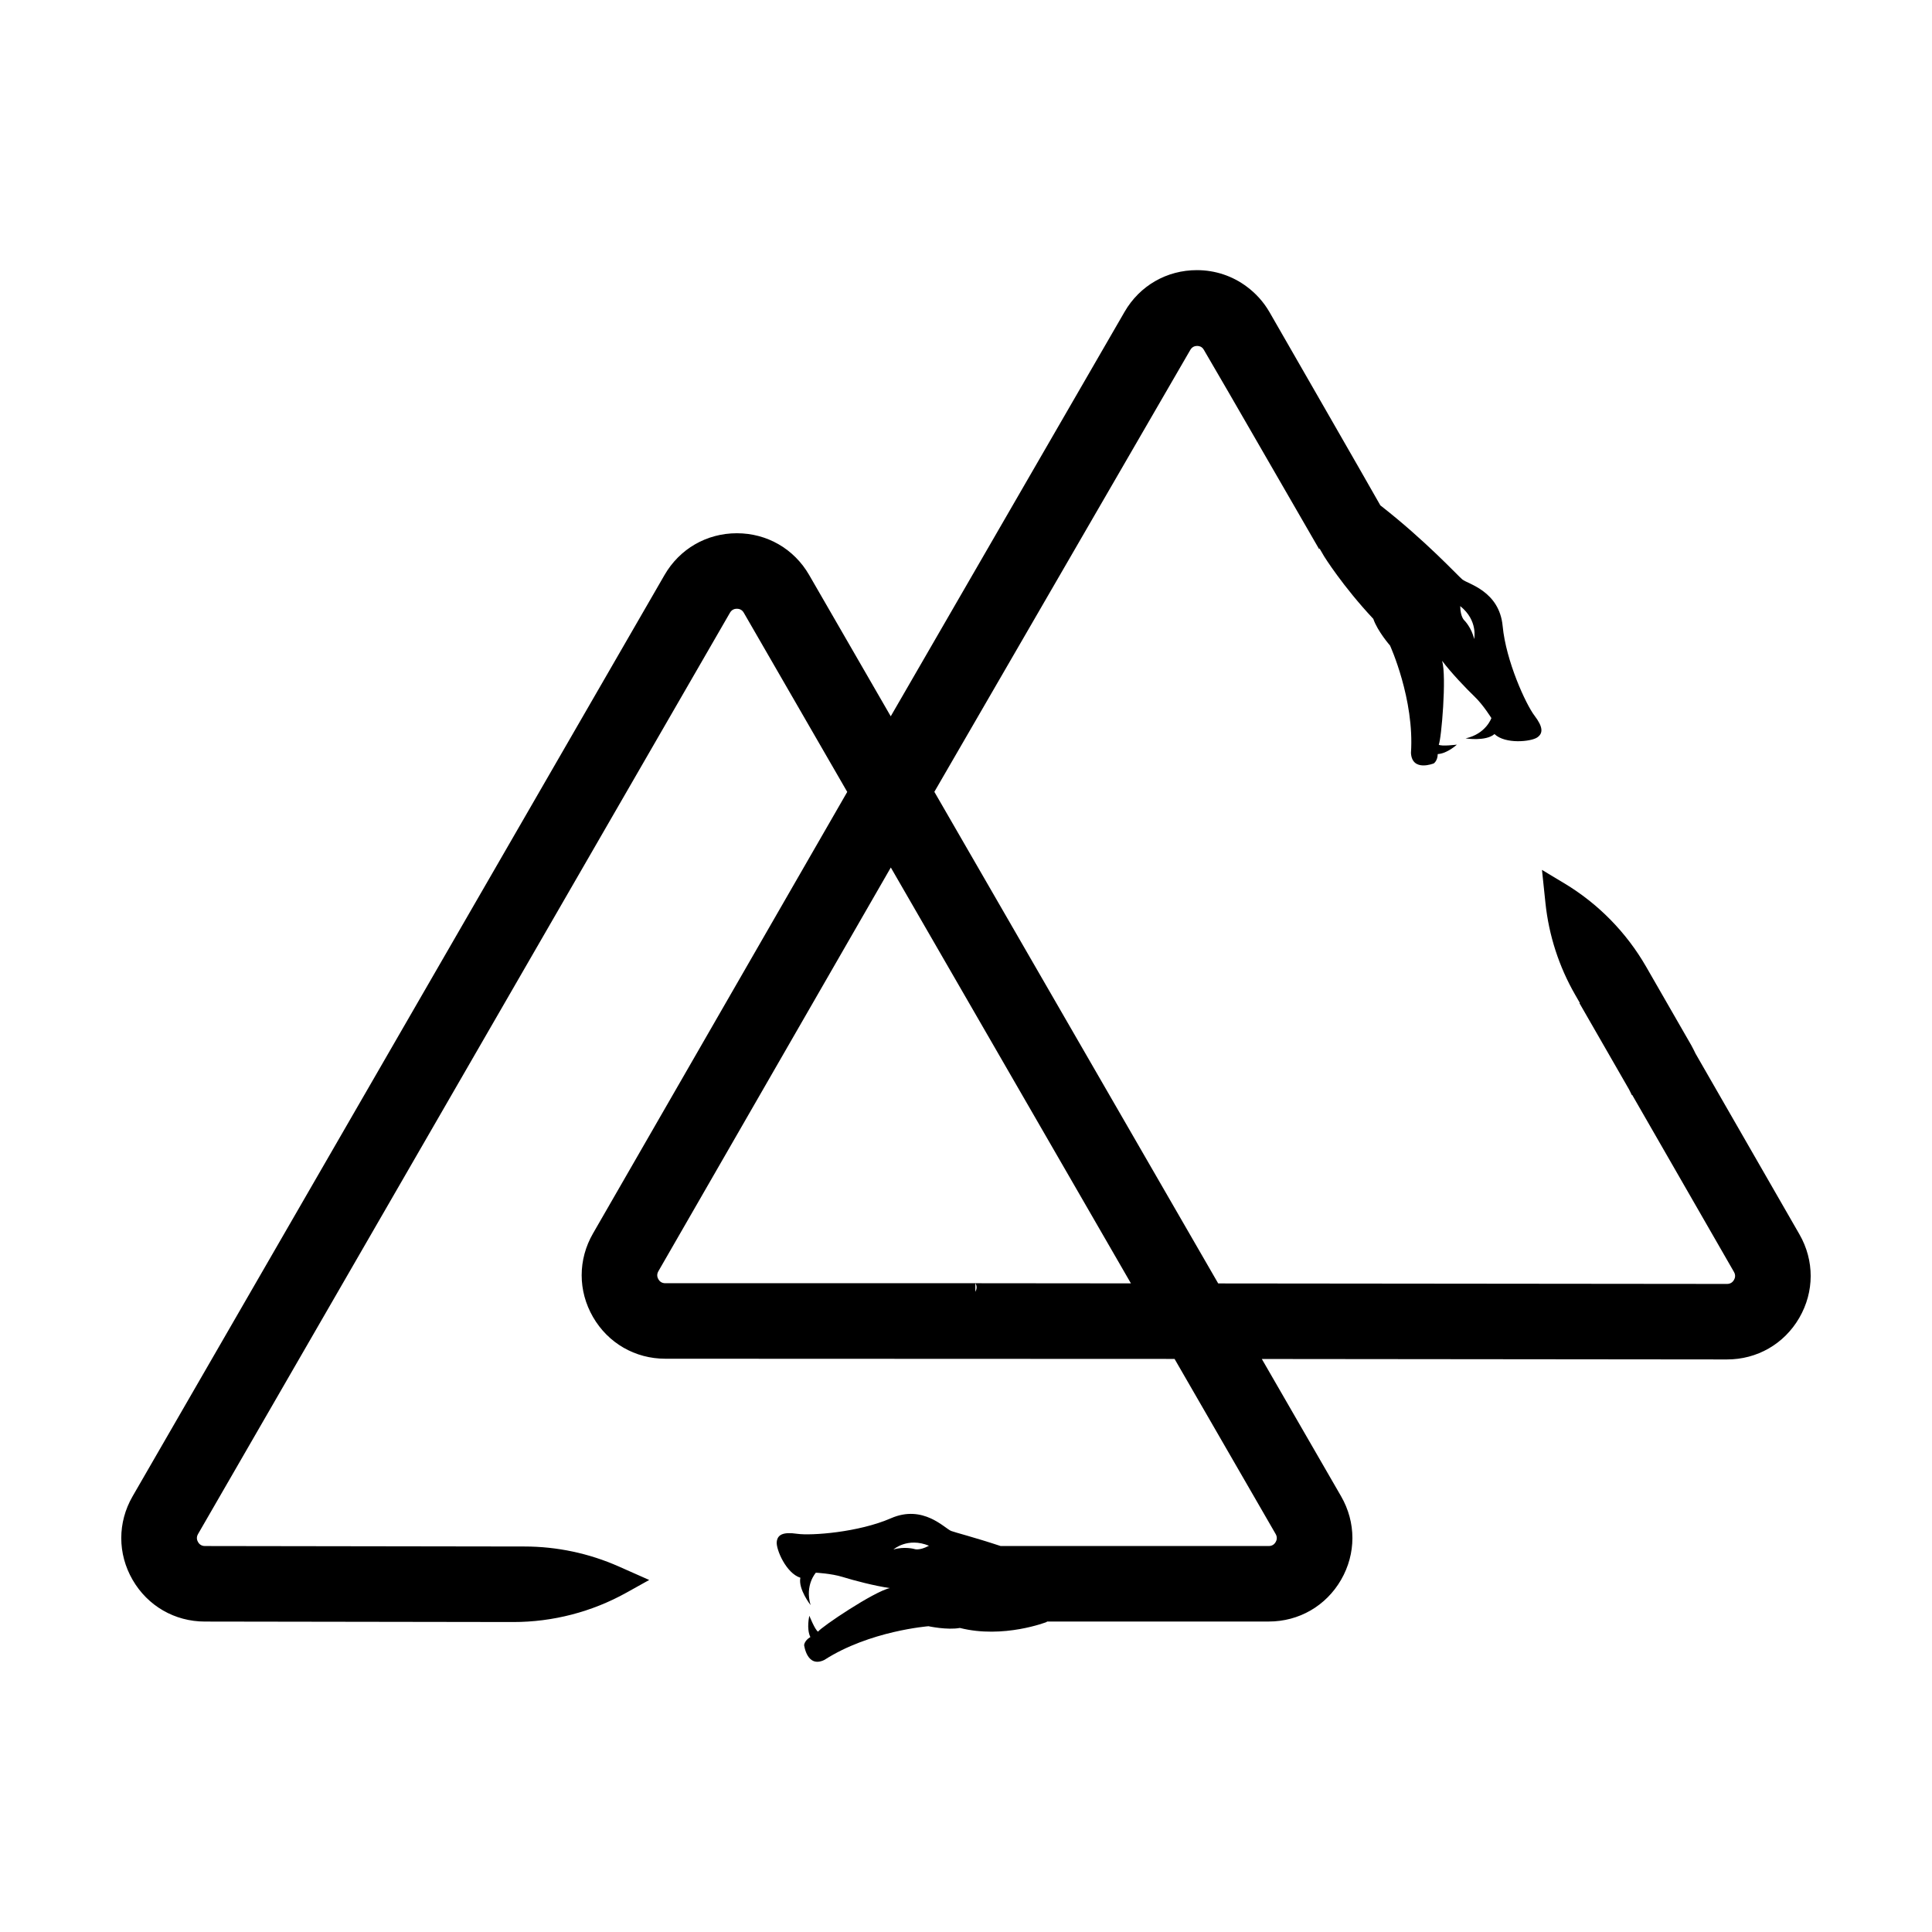 <?xml version="1.0" encoding="UTF-8"?>
<!-- Uploaded to: ICON Repo, www.svgrepo.com, Generator: ICON Repo Mixer Tools -->
<svg fill="#000000" width="800px" height="800px" version="1.1" viewBox="144 144 512 512" xmlns="http://www.w3.org/2000/svg">
 <path d="m198.31 573.73 81.715 0.125c10.5 0 20.824-2.68 30-7.789l6.023-3.356-8.082-3.582c-7.867-3.484-16.379-5.289-24.984-5.289l-84.672-0.125c-1.012 0-1.555-0.574-1.832-1.059-0.277-0.484-0.504-1.242 0-2.113l140.97-244.16c0.504-0.875 1.273-1.059 1.832-1.059s1.328 0.184 1.832 1.059l27.414 47.484-67.379 117.02c-4 6.93-4 15.203 0 22.129 4 6.93 11.164 11.062 19.164 11.062l134.96 0.051 26.797 46.414c0.504 0.875 0.277 1.633 0 2.113-0.281 0.484-0.824 1.059-1.832 1.059h-71.055c-7.008-2.316-12.117-3.609-13.105-3.992-1.727-0.672-7.402-7.106-15.969-3.367s-21.125 4.66-24.852 4.117c-3.727-0.543-5.234 0.215-5.414 2.18s2.481 8.277 6.269 9.465c-0.641 2.988 2.707 7.254 2.707 7.254-1.586-5.32 1.395-8.59 1.395-8.59s4.113 0.203 7.086 1.129c2.973 0.922 8.512 2.379 12.523 2.949-4.188 0.887-18.25 10.352-19.02 11.543-0.777-0.348-2.316-4.211-2.316-4.211s-0.832 3.418 0.27 5.648c-1.582 0.93-1.652 2.125-1.652 2.125s0.738 6.168 5.359 3.938c11.992-7.731 27.59-8.934 27.59-8.934s4.898 1.07 8.328 0.457c11.539 2.918 23.012-1.578 23.012-1.578s0.039-0.09 0.055-0.125h58.789c8 0 15.164-4.137 19.164-11.062 4-6.926 4-15.199 0-22.129l-21.004-36.383 123.25 0.121c8 0.016 15.172-4.109 19.184-11.027 4.012-6.922 4.027-15.195 0.039-22.129l-27.535-47.898c-0.359-0.73-0.703-1.469-1.113-2.184l-11.969-20.82c-5.234-9.102-12.703-16.719-21.703-22.125l-5.91-3.551 0.922 8.789c0.898 8.559 3.578 16.836 7.867 24.293l1.246 2.168-0.105 0.062 13.133 22.848c0.25 0.52 0.539 1.027 0.762 1.555 0.02-0.039 0.047-0.074 0.066-0.113l26.992 46.949c0.504 0.875 0.277 1.633-0.004 2.117-0.281 0.48-0.824 1.055-1.832 1.055l-134.85-0.133-75.223-130.28 67.828-117.11c0.504-0.875 1.273-1.059 1.832-1.059 0.27 0 0.59 0.051 0.906 0.195 0.301 0.16 0.598 0.391 0.832 0.801l6.519 11.199 24.059 41.668c0.027-0.07 0.066-0.133 0.094-0.199l1.23 2.113s4.887 7.871 13.027 16.555c1.125 3.297 4.43 7.066 4.43 7.066s6.504 14.227 5.547 28.461c0.285 5.121 6.039 2.781 6.039 2.781s1.016-0.641 1.059-2.477c2.488-0.117 5.074-2.5 5.074-2.5s-4.125 0.523-4.809 0.012c0.672-1.25 2.141-18.137 0.887-22.23 2.441 3.234 6.398 7.371 8.645 9.527s4.418 5.652 4.418 5.652-1.414 4.195-6.836 5.383c0 0 5.352 0.859 7.656-1.145 2.875 2.742 9.684 2.012 11.316 0.902 1.633-1.109 1.566-2.797-0.715-5.793s-7.555-14.434-8.434-23.738c-0.879-9.305-9.258-11.156-10.68-12.34-1.312-1.094-9.777-10.324-21.73-19.637l-0.992-1.734c0.051-0.016-28.383-49.473-28.383-49.473-1.566-2.715-3.633-4.984-6.031-6.762-3.731-2.793-8.293-4.363-13.184-4.371-8-0.016-15.172 4.106-19.184 11.027l-61.98 107.21-21.621-37.449c-4-6.93-11.164-11.062-19.164-11.062s-15.164 4.137-19.164 11.062l-140.97 244.16c-4 6.93-4 15.203 0 22.129s11.168 11.062 19.168 11.062zm187.95-19.242s-2.613-0.711-5.496 0.148c0 0 3.731-3.344 9.422-1-2.648 1.422-3.926 0.852-3.926 0.852zm148.4-241.14c-0.645-2.938-2.531-4.879-2.531-4.879s-1.117-0.84-1.156-3.848c4.809 3.84 3.688 8.727 3.688 8.727zm-90.953 170.76-41.23-0.039c0.477 0.742 0.398 1.508 0 2.289l0.004-2.289h-82.176c-1.012 0-1.555-0.574-1.832-1.059-0.277-0.484-0.504-1.242 0-2.113l61.602-107z"/>
</svg>